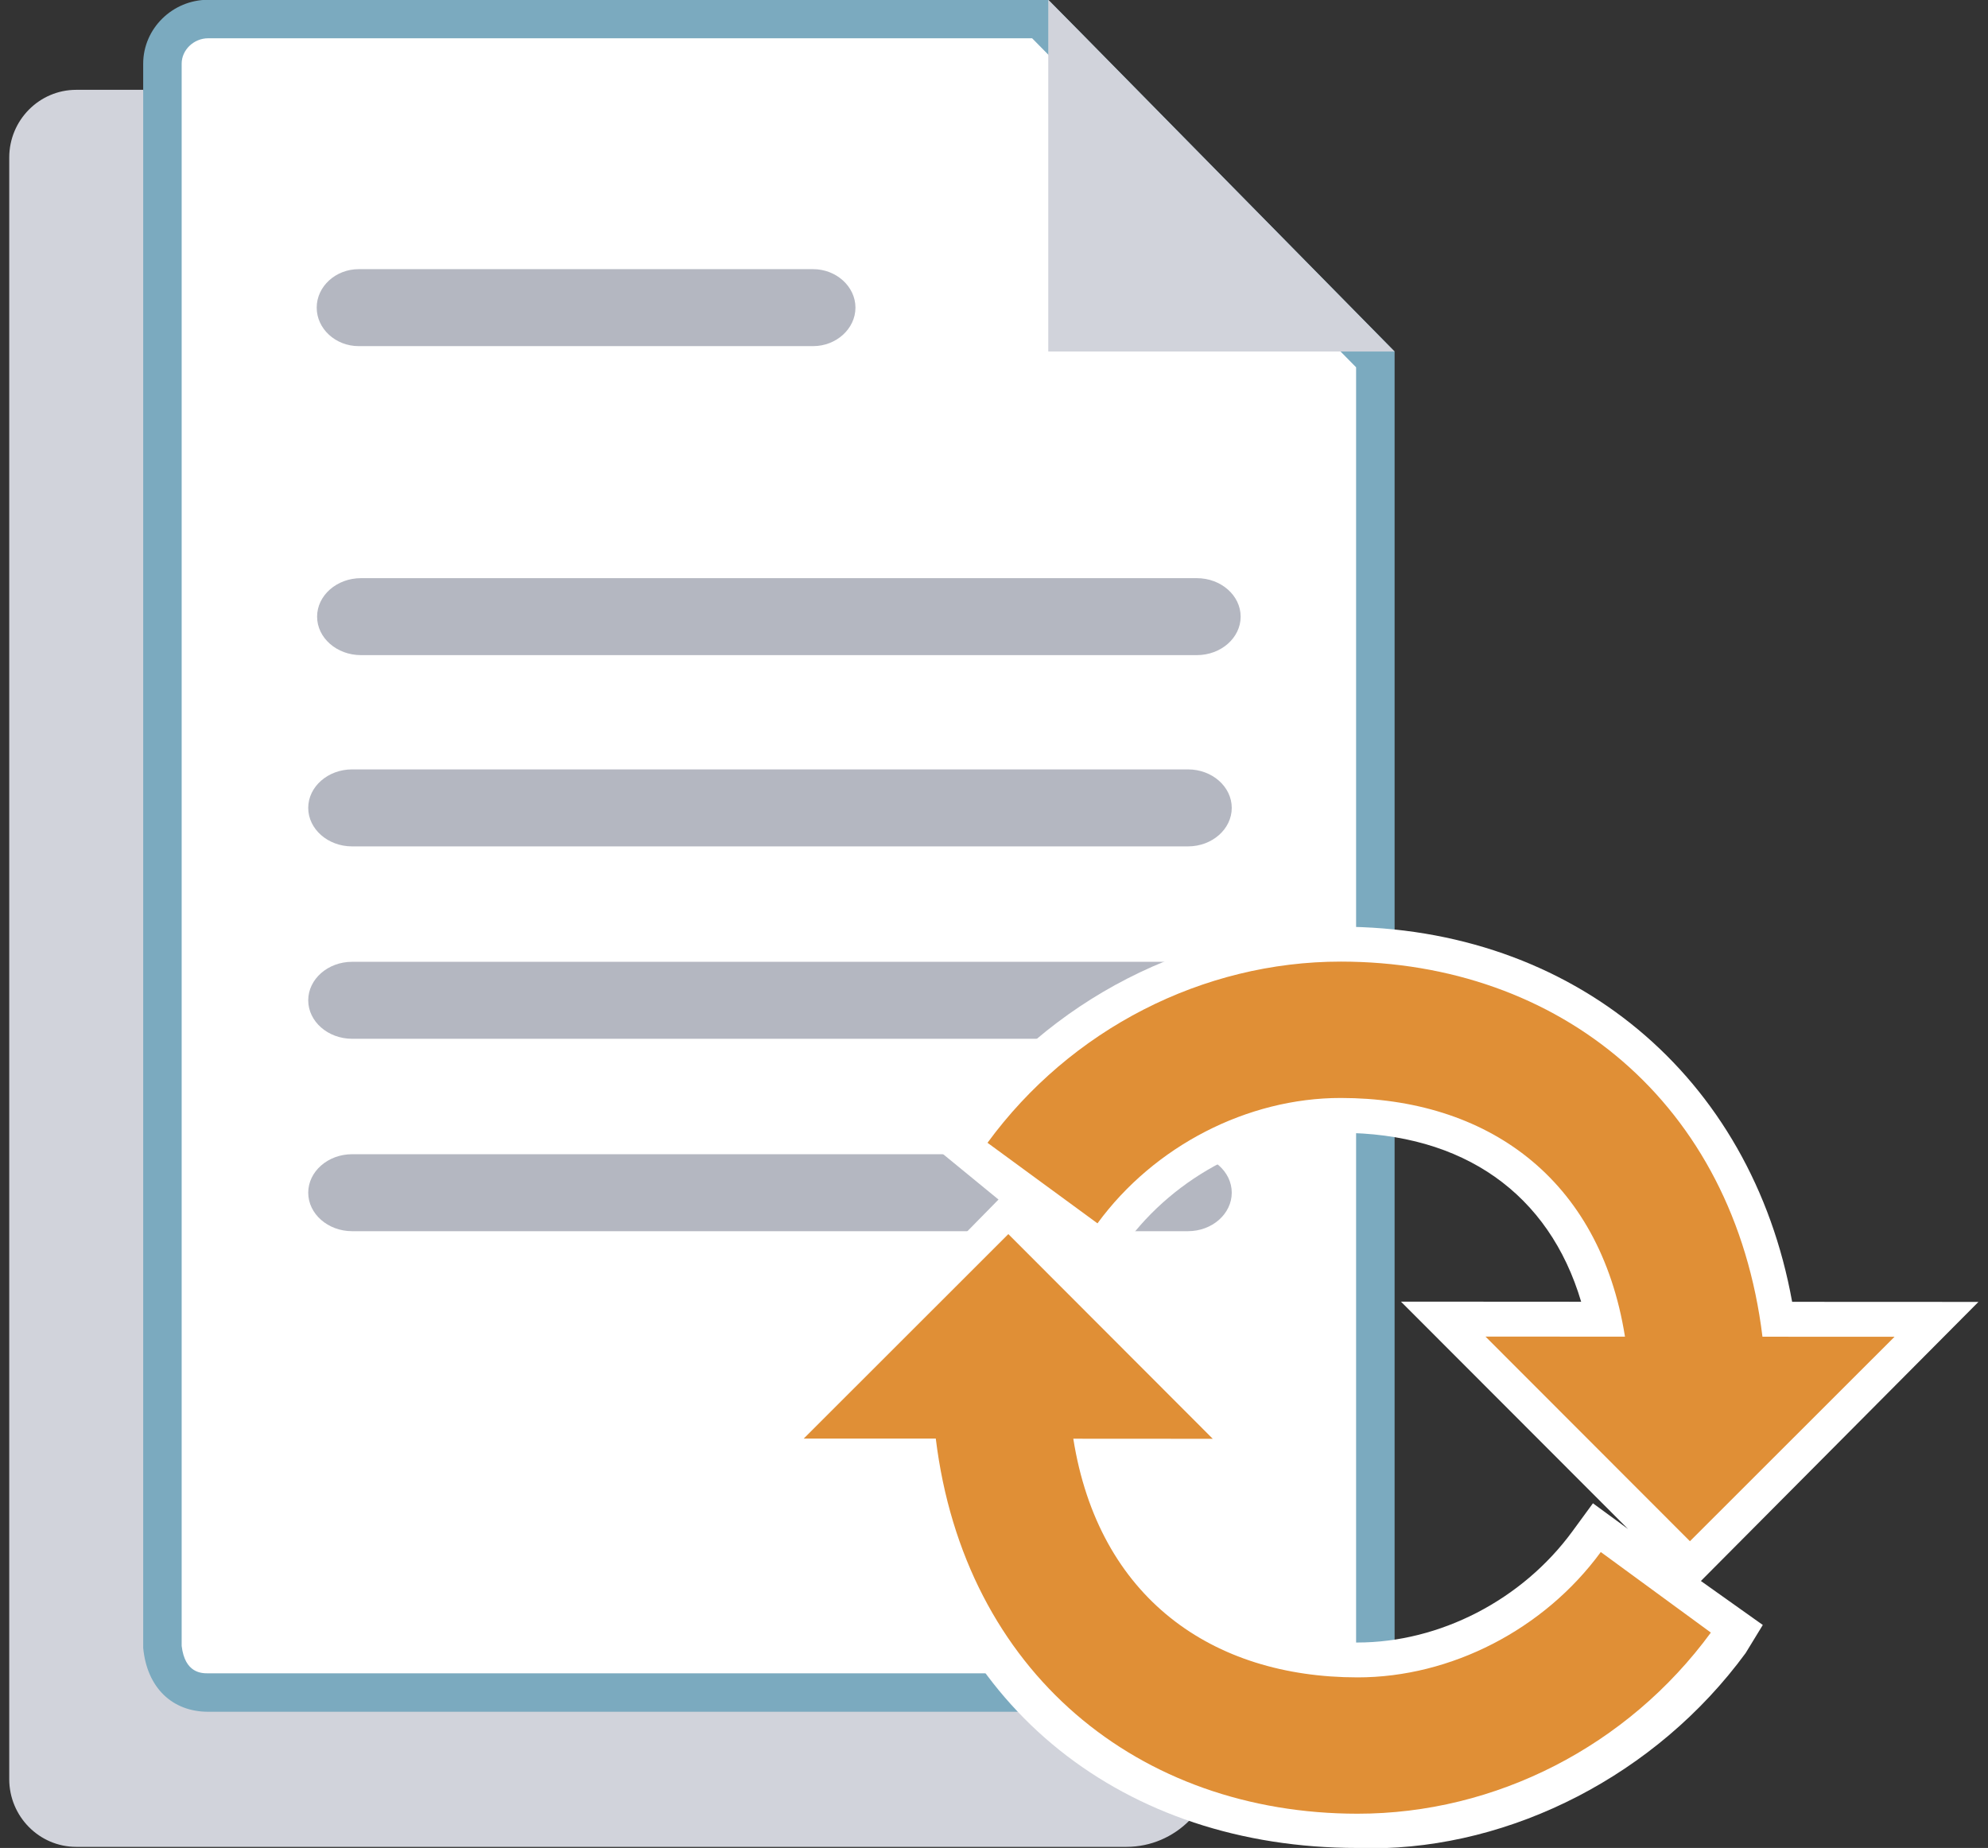 <svg xmlns="http://www.w3.org/2000/svg" width="71" height="66" viewBox="0 0 71 66"><rect x="0" y="0" width="71" height="66" fill="#333333" stroke="none"/><path fill="#D1D3DB" d="M43.415 61.137v1.609c0 1.772-1.429 3.215-3.186 3.215H2.722c-1.318 0-2.392-1.085-2.392-2.419V5.626c0-1.333 1.073-2.418 2.392-2.418h2.392l38.301 57.929z"/><path fill="#FFF" d="M7.435 60.449c-.939 0-1.537-.604-1.637-1.659L5.8 2.274c0-.879.733-1.595 1.634-1.595h29.715l11.97 12.157v46.019c0 .879-.728 1.594-1.622 1.594H7.435z"/><path fill="#7BAABF" d="M36.862 1.367l11.57 11.751v45.738c0 .5-.42.907-.936.907H7.435c-.229 0-.831 0-.947-.979V2.274c0-.492.434-.907.947-.907h29.427m.576-1.375H7.435c-1.277 0-2.321 1.031-2.321 2.282V58.855c.137 1.43 1.044 2.281 2.321 2.281h40.062c1.279 0 2.31-1.03 2.31-2.281v-46.3L37.438-.008z"/><path fill="#D1D3DB" d="M38.675 1.243l11.132 11.312H37.438V-.008z"/><path fill="#B4B7C1" d="M42.743 20.649c.865 0 1.566.619 1.566 1.375s-.701 1.374-1.566 1.374h-29.85c-.867 0-1.568-.618-1.568-1.374s.701-1.375 1.568-1.375h29.85zM42.428 27.479c.864 0 1.563.619 1.563 1.375s-.699 1.375-1.563 1.375H12.575c-.864 0-1.567-.619-1.567-1.375s.703-1.375 1.567-1.375h29.853zM42.428 34.351c.864 0 1.563.619 1.563 1.375 0 .755-.699 1.374-1.563 1.374H12.575c-.864 0-1.567-.619-1.567-1.374 0-.756.703-1.375 1.567-1.375h29.853zM42.428 41.223c.864 0 1.563.619 1.563 1.374 0 .756-.699 1.375-1.563 1.375H12.575c-.864 0-1.567-.619-1.567-1.375 0-.755.703-1.374 1.567-1.374h29.853zM29.041 9.613c.823 0 1.511.619 1.511 1.374 0 .756-.688 1.375-1.511 1.375H12.81c-.824 0-1.499-.619-1.499-1.375 0-.755.675-1.374 1.499-1.374h16.231z"/><path fill="#FFF" d="M70.658 46.498l-6.653-.003c-1.456-8.057-7.812-13.394-16.132-13.397-5.331 0-10.423 2.61-13.622 6.981l-.735 1.005 2.145 1.758L25.685 53h6.654c1.458 8 7.814 13 16.13 13h-.491l.999.012c4.998 0 10.168-2.604 13.368-6.974l.612-1.002-2.211-1.571 9.912-9.967zm-31.204-1.065l.736-1.006c1.791-2.446 4.731-3.968 7.682-3.968 4.393.002 7.456 2.18 8.598 6.033l-6.436-.004 8.111 8.121-1.254-.919-.736 1.005c-1.79 2.447-4.731 3.968-7.684 3.968-4.394-.002-7.459-2.179-8.598-6.033l6.435.004-8.112-8.123 1.258.922zm9.025 19.343z"/><g fill="#E08F36"><path d="M62.945 47.741c-1.021-8.361-7.267-13.395-15.058-13.397-4.936-.001-9.653 2.418-12.619 6.471l3.928 2.877c2.022-2.764 5.354-4.479 8.688-4.478 5.185.002 9.245 2.833 10.151 8.525l-4.982-.003 7.302 7.309 7.307-7.302M48.481 64.777c4.935.003 9.651-2.414 12.621-6.469l-3.931-2.877c-2.022 2.764-5.351 4.479-8.688 4.477-5.188-.002-9.248-2.832-10.151-8.524l4.981.003-7.301-7.311-7.308 7.303 4.717.001c1.024 8.365 7.268 13.394 15.06 13.397"/></g></svg>